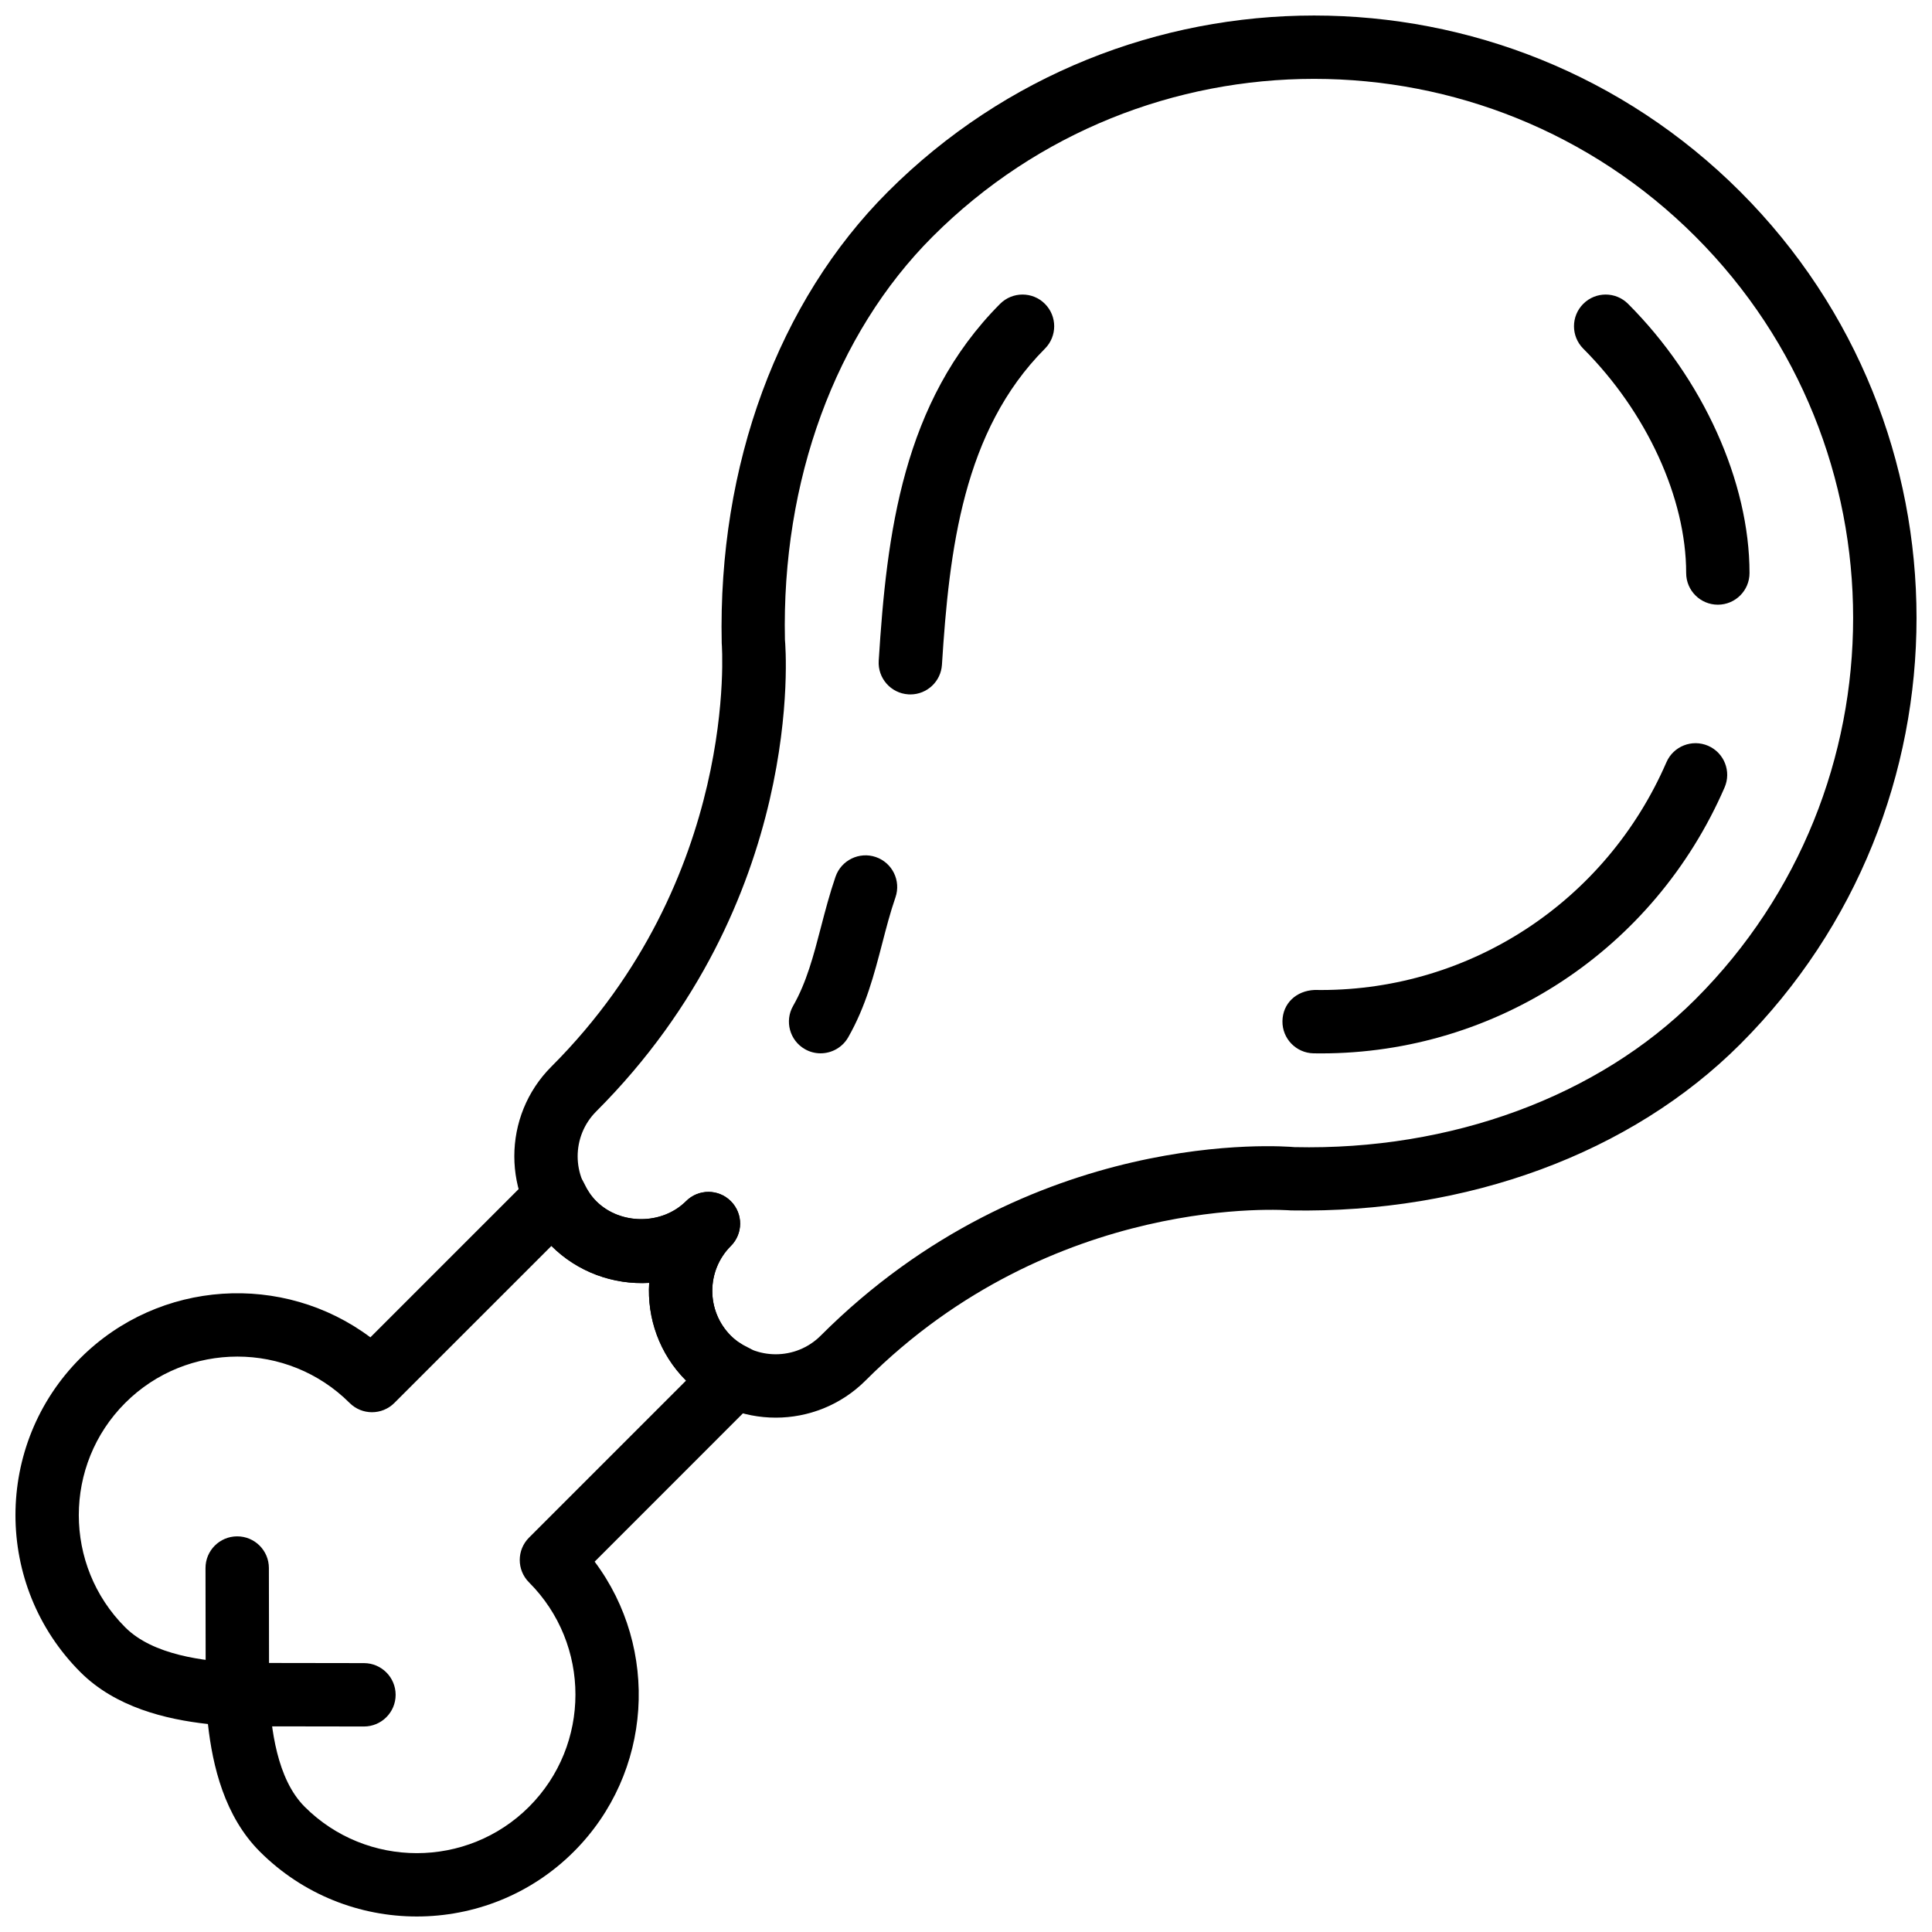 <?xml version="1.0" encoding="UTF-8"?>
<!-- Uploaded to: SVG Repo, www.svgrepo.com, Generator: SVG Repo Mixer Tools -->
<svg width="800px" height="800px" version="1.1" viewBox="144 144 512 512" xmlns="http://www.w3.org/2000/svg">
 <defs>
  <clipPath id="b">
   <path d="m280 148.09h371.9v371.91h-371.9z"/>
  </clipPath>
  <clipPath id="a">
   <path d="m148.09 452h199.91v199.9h-199.91z"/>
  </clipPath>
 </defs>
 <g clip-path="url(#b)">
  <path d="m349.57 519.69c-8.609 0-17.219-3.277-23.77-9.828-7.09-7.09-10.348-16.586-9.766-25.883-9.609 0.52-19.047-2.941-25.902-9.785-13.109-13.109-13.109-34.441 0-47.543 49.895-49.902 45.184-111.59 45.133-112.2-1.031-47.227 15.023-90.629 44.043-119.64 62.273-62.266 163.61-62.266 225.89 0 62.273 62.285 62.273 163.6 0 225.89-29 29.008-72.32 44.883-119.07 44.074-1.176-0.102-62.871-4.805-112.77 45.102-6.559 6.539-15.176 9.816-23.785 9.816zm-11.895-45.496c-6.559 6.559-6.559 17.234 0 23.793 6.559 6.543 17.234 6.543 23.793 0 55.641-55.648 122.75-50.23 125.59-49.988 41.43 0.941 80.465-13.402 106.25-39.188 55.723-55.723 55.723-146.4 0-202.12s-146.4-55.723-202.14 0c-25.793 25.785-40.062 64.727-39.152 106.84 0.227 2.25 5.629 69.363-50.012 125.01-6.559 6.559-6.559 17.234 0 23.793 6.359 6.348 17.434 6.359 23.793 0 3.285-3.285 8.602-3.285 11.875 0 1.637 1.637 2.461 3.789 2.461 5.938 0 2.148-0.82 4.293-2.461 5.93z"/>
 </g>
 <path d="m385.26 328.03c-0.176 0-0.352-0.008-0.539-0.016-4.629-0.293-8.148-4.285-7.852-8.91 2.117-33.645 6.34-68.648 32.156-94.574 3.277-3.277 8.59-3.301 11.875-0.023 3.285 3.277 3.301 8.59 0.023 11.883-21.691 21.777-25.371 53.32-27.297 83.766-0.277 4.457-3.973 7.875-8.367 7.875z"/>
 <path d="m361.46 423.14c-1.41 0-2.848-0.352-4.156-1.109-4.023-2.293-5.426-7.434-3.125-11.457 3.578-6.25 5.418-13.328 7.367-20.812 1.16-4.469 2.344-8.961 3.879-13.43 1.512-4.375 6.301-6.703 10.676-5.207 4.383 1.512 6.719 6.281 5.207 10.676-1.395 4.047-2.453 8.137-3.504 12.195-2.141 8.223-4.352 16.715-9.027 24.91-1.562 2.715-4.402 4.234-7.316 4.234z"/>
 <path d="m494.09 423.16c-0.656 0-1.32-0.008-1.973-0.016-4.637-0.086-8.332-3.906-8.254-8.543 0.074-4.644 3.594-8.047 8.543-8.254 0.562 0.008 1.125 0.016 1.688 0.016 39.742 0 75.535-23.539 91.527-60.359 1.848-4.25 6.793-6.199 11.051-4.359 4.258 1.848 6.207 6.793 4.359 11.043-18.68 42.996-60.496 70.473-106.94 70.473z"/>
 <path d="m599.25 304.25c-4.637 0-8.398-3.754-8.398-8.398 0-19.844-10.449-42.621-27.27-59.453-3.277-3.285-3.277-8.602 0-11.875 3.277-3.285 8.602-3.285 11.875 0 19.855 19.863 32.184 47.191 32.184 71.328 0.008 4.644-3.754 8.398-8.391 8.398z"/>
 <path d="m240.45 601.54h-0.008l-33.543-0.051c-4.637-0.008-8.391-3.769-8.391-8.414 0.008-4.637 3.762-8.383 8.398-8.383h0.008l33.543 0.051c4.637 0.008 8.391 3.769 8.391 8.414-0.008 4.637-3.773 8.383-8.398 8.383z"/>
 <g clip-path="url(#a)">
  <path d="m254.46 651.89c-15.066 0-30.133-5.734-41.605-17.199-9.312-9.312-12.523-22.617-13.75-33.805-11.188-1.234-24.488-4.441-33.805-13.758-22.938-22.938-22.938-60.277 0-83.211 20.93-20.902 53.824-22.75 76.855-5.508l43.133-43.133c1.922-1.934 4.66-2.812 7.367-2.336 2.688 0.461 4.981 2.199 6.156 4.668 0.914 1.922 1.965 3.461 3.215 4.719 6.34 6.324 17.426 6.332 23.785-0.008 3.285-3.285 8.602-3.285 11.875 0 1.637 1.637 2.461 3.789 2.461 5.938 0 2.148-0.824 4.301-2.461 5.938-6.559 6.559-6.559 17.234 0 23.793 1.234 1.227 2.781 2.277 4.711 3.199 2.461 1.176 4.199 3.469 4.668 6.156 0.461 2.688-0.41 5.434-2.344 7.367l-43.133 43.145c17.242 23.02 15.41 55.926-5.519 76.848-11.469 11.461-26.543 17.188-41.609 17.188zm-47.551-148.38c-10.766 0-21.535 4.09-29.73 12.285-16.395 16.395-16.395 43.066 0 59.461 7.391 7.391 20.77 8.926 30.191 9.449 4.273 0.227 7.691 3.652 7.93 7.918 0.512 9.414 2.051 22.793 9.441 30.191 16.395 16.387 43.066 16.387 59.461 0 16.395-16.395 16.395-43.066 0-59.461-3.285-3.285-3.285-8.59 0-11.875l41.613-41.613c-7.09-7.098-10.348-16.594-9.766-25.895-9.559 0.59-19.047-2.93-25.902-9.785 0 0 0-0.008-0.008-0.008l-41.621 41.613c-3.285 3.285-8.59 3.285-11.875 0-8.203-8.184-18.977-12.281-29.734-12.281z"/>
 </g>
 <path d="m206.91 601.49c-4.637 0-8.391-3.746-8.398-8.383l-0.051-33.543c-0.008-4.644 3.746-8.406 8.391-8.414h0.008c4.637 0 8.391 3.746 8.398 8.383l0.051 33.543c0.008 4.644-3.746 8.406-8.391 8.414h-0.008z"/>
</svg>